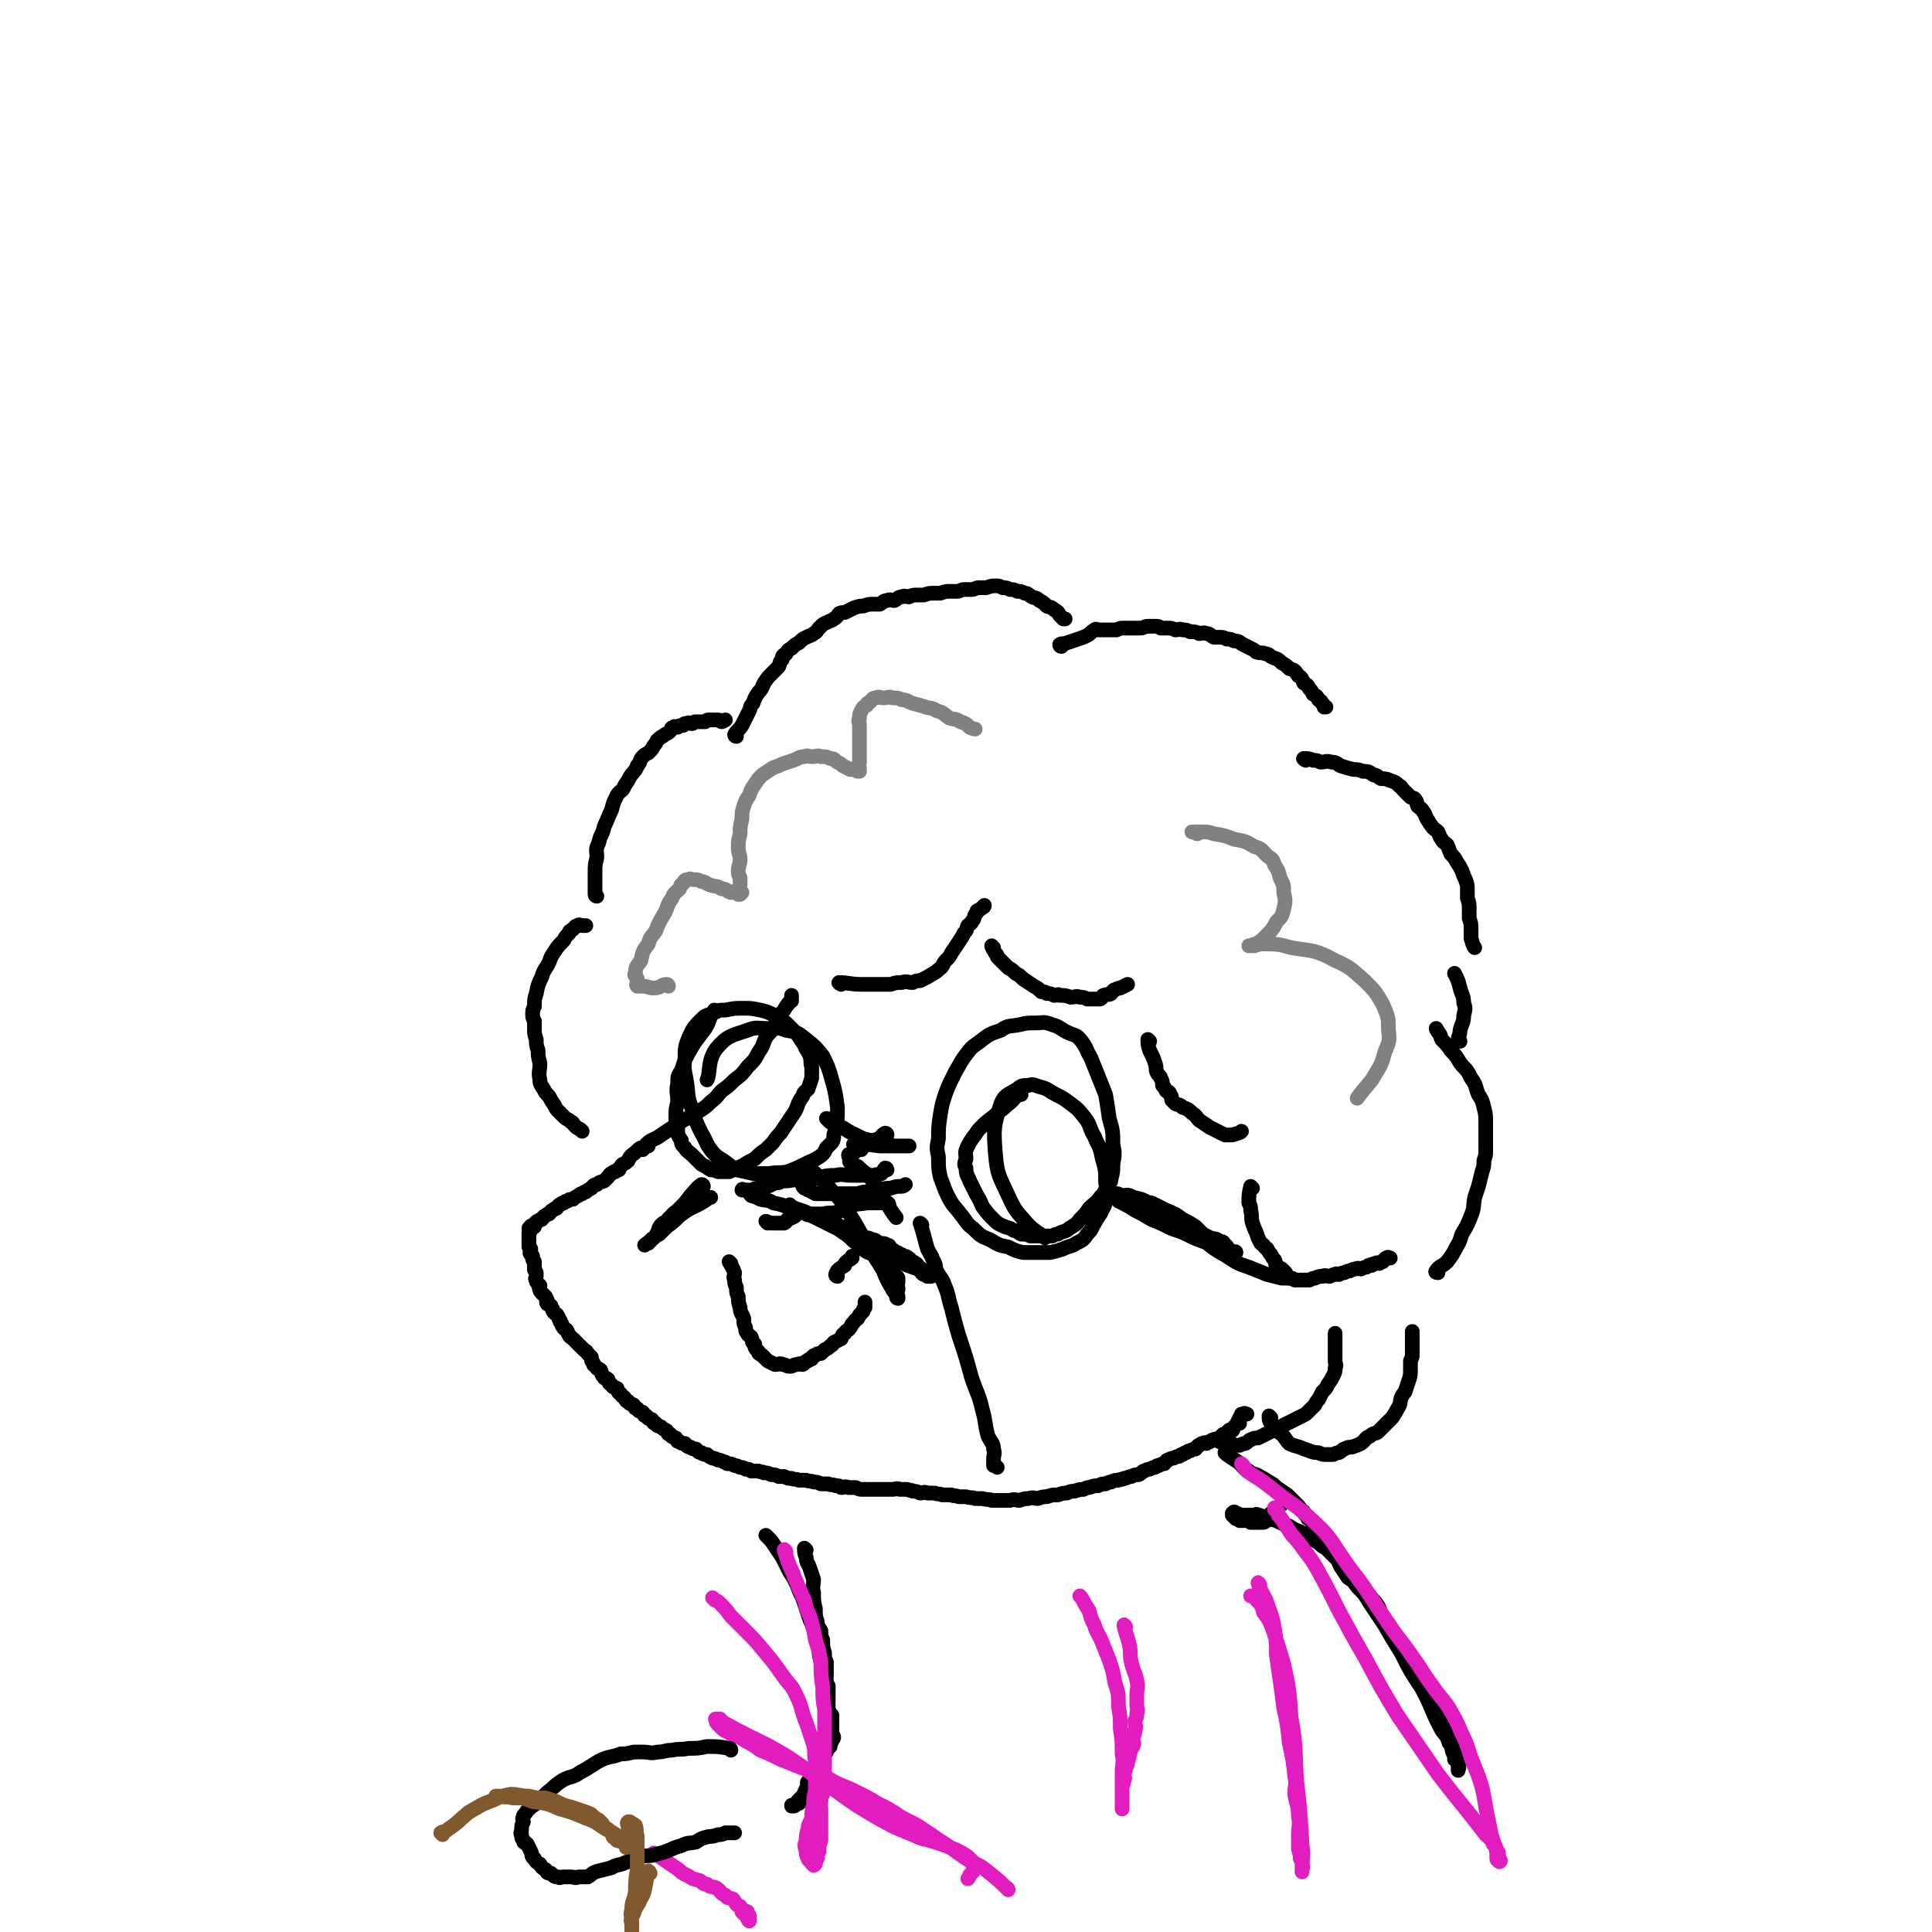<svg viewBox='0 0 1052 1052' version='1.1' xmlns='http://www.w3.org/2000/svg' xmlns:xlink='http://www.w3.org/1999/xlink'><g fill='none' stroke='#000000' stroke-width='8' stroke-linecap='round' stroke-linejoin='round'><path d='M317,616c0,0 0,0 -1,-1 -2,-1 -2,-1 -3,-2 -1,-1 -1,-2 -2,-2 -2,-2 -2,-1 -4,-3 -1,-1 -1,-1 -3,-3 -1,-1 -1,-1 -2,-3 -2,-3 -2,-3 -3,-5 -2,-2 -2,-2 -3,-4 -2,-3 -2,-3 -2,-5 -1,-4 0,-5 0,-9 -1,-4 -1,-4 -1,-7 -1,-3 -1,-3 -1,-6 -1,-3 -1,-3 -1,-6 0,-2 0,-2 0,-4 -1,-2 -1,-2 -1,-4 0,-2 0,-2 1,-4 0,-4 0,-4 1,-7 1,-5 1,-5 3,-9 1,-4 2,-4 4,-8 1,-3 1,-3 3,-6 2,-3 2,-3 5,-6 1,-2 1,-2 3,-4 0,-1 0,-1 2,-2 1,-1 1,-2 3,-2 0,-1 1,0 2,0 1,0 1,0 2,0 0,0 0,0 0,0 '/><path d='M325,488c0,0 -1,0 -1,-1 0,-2 0,-2 0,-5 0,-2 0,-2 0,-3 0,-2 0,-2 0,-4 0,-4 0,-4 1,-8 0,-4 -1,-4 1,-8 1,-5 2,-4 3,-9 2,-4 2,-5 4,-9 1,-4 1,-4 3,-8 2,-3 3,-2 4,-5 2,-3 2,-3 3,-5 2,-3 3,-3 4,-6 2,-2 1,-3 3,-5 1,-1 1,-1 3,-2 2,-2 2,-2 3,-4 2,-2 1,-2 2,-3 2,-2 3,-2 4,-3 2,-1 2,-1 3,-2 1,-1 0,-2 2,-2 0,-1 1,0 2,0 1,-1 1,-1 3,-1 1,-1 0,-1 2,-1 1,-1 1,0 3,0 1,-1 1,-1 2,-1 1,0 2,0 3,0 1,0 1,0 2,0 1,-1 1,-1 2,-1 1,0 2,0 3,0 1,0 1,0 2,0 1,0 1,1 2,1 1,0 1,-1 2,-1 0,0 0,0 0,0 '/><path d='M401,401c0,0 -1,0 -1,-1 1,-2 2,-2 4,-5 1,-2 1,-2 2,-4 1,-2 1,-2 2,-4 1,-2 0,-2 2,-4 1,-3 1,-3 3,-6 2,-2 2,-3 3,-5 2,-3 2,-3 4,-5 2,-2 2,-2 4,-4 1,-2 0,-2 2,-4 0,-2 0,-2 2,-3 1,-2 1,-2 3,-3 2,-2 2,-2 4,-3 2,-2 2,-2 4,-3 2,-1 3,-1 4,-2 2,-1 2,-2 3,-3 2,-2 2,-2 4,-3 2,-1 3,-1 4,-2 2,-1 2,-2 3,-3 2,-1 3,0 4,-1 2,-1 2,-1 4,-2 3,-1 3,-1 5,-1 3,-1 3,-1 5,-1 2,0 2,0 4,0 2,-1 2,-2 4,-2 2,-1 2,0 4,0 2,-1 2,-2 4,-2 2,-1 2,0 4,0 2,-1 2,-1 4,-1 2,0 2,0 4,0 3,-1 3,-1 5,-1 2,0 2,0 4,0 3,-1 3,-1 5,-1 2,0 2,0 4,0 2,0 2,-1 4,-1 2,0 2,0 4,0 2,0 2,-1 4,-1 2,0 2,0 4,0 3,-1 3,-1 5,-1 2,0 2,0 4,1 2,0 2,0 4,1 2,0 2,0 4,1 2,0 2,0 4,1 2,0 2,1 4,2 2,1 2,0 4,2 2,1 2,1 4,3 2,1 2,0 4,2 2,1 2,1 3,3 1,1 1,1 2,2 1,0 1,0 1,0 '/><path d='M578,352c0,0 -1,0 -1,-1 1,-1 2,0 4,-1 3,-1 3,-1 6,-2 3,-1 3,-1 5,-2 2,-1 2,-2 4,-3 1,-1 1,0 2,0 2,0 2,0 3,0 2,0 2,0 4,0 2,0 2,0 3,0 2,-1 2,-1 4,-1 3,0 3,0 5,0 2,0 2,0 4,0 2,0 2,-1 4,-1 2,0 2,0 4,0 2,0 2,0 3,1 2,0 2,0 3,0 3,0 3,0 5,1 2,0 2,-1 4,0 2,0 2,0 4,1 3,0 3,0 5,1 2,0 2,-1 4,0 2,0 2,1 4,2 2,0 2,0 3,0 2,0 2,0 4,1 2,0 2,0 4,1 3,0 3,1 5,2 2,1 2,1 4,2 2,1 2,1 3,2 3,1 3,0 5,1 2,0 2,1 4,2 3,1 3,1 5,3 2,1 2,1 4,3 3,1 3,1 5,4 2,1 2,2 3,4 2,1 2,1 3,3 1,1 1,1 2,3 2,1 2,1 3,3 1,1 1,0 2,2 1,1 1,1 1,2 0,0 1,0 1,0 '/><path d='M711,414c0,0 -2,-1 -1,-1 2,0 3,0 5,1 2,0 2,0 4,1 3,0 3,-1 6,0 3,0 3,1 5,2 3,1 3,1 7,2 2,0 3,0 5,1 3,0 3,0 6,2 2,0 2,1 4,2 2,0 3,0 5,1 3,1 3,1 5,3 1,0 1,1 2,2 1,1 1,1 2,2 1,1 1,1 2,2 2,1 2,0 3,2 1,1 0,1 1,3 1,1 2,1 3,3 1,1 1,2 2,4 1,1 1,2 2,3 2,3 2,2 4,4 1,2 1,3 2,4 1,2 2,2 3,3 1,2 1,3 2,5 2,2 2,2 3,4 2,3 2,3 3,5 1,3 1,3 2,5 1,3 1,3 1,5 0,3 0,3 0,5 1,3 1,3 1,6 0,3 0,3 0,5 1,3 1,3 1,6 0,3 0,3 0,5 1,3 1,4 2,5 '/><path d='M353,624c0,0 -1,0 -1,-1 3,-3 4,-2 8,-5 6,-4 6,-4 12,-8 4,-2 4,-2 7,-4 5,-3 5,-3 8,-6 4,-3 3,-3 6,-6 4,-3 4,-3 7,-6 4,-3 4,-3 7,-7 4,-4 4,-4 6,-8 3,-4 2,-4 4,-8 2,-3 3,-3 5,-6 1,-2 0,-2 2,-4 1,-2 1,-2 2,-4 2,-2 1,-2 3,-4 0,-1 1,-1 2,-2 0,-1 0,-1 0,-2 0,-1 0,-1 0,-1 '/><path d='M458,536c0,0 -2,-1 -1,-1 5,0 6,1 12,1 5,0 5,0 9,0 4,0 4,0 7,0 3,-1 3,-1 6,-1 3,-1 3,0 6,0 2,-1 2,-1 4,-1 2,-1 2,-1 4,-2 3,-2 4,-2 6,-4 3,-2 2,-3 4,-5 2,-2 2,-2 3,-4 2,-3 2,-3 4,-6 2,-3 2,-3 3,-5 2,-2 1,-2 2,-4 1,-1 2,-1 2,-2 2,-2 1,-2 2,-4 1,-1 1,-1 1,-2 2,-1 2,-1 3,-2 1,0 1,-1 1,-1 '/><path d='M541,516c0,0 -1,-1 -1,-1 0,1 1,2 2,4 1,1 1,1 1,2 1,1 1,1 2,2 1,1 1,1 2,2 1,1 1,1 2,2 2,1 2,1 4,3 2,1 2,1 4,3 3,2 3,2 6,4 2,1 2,1 4,3 2,0 2,0 3,1 2,0 2,0 4,1 2,0 2,-1 3,0 3,0 3,0 6,1 3,0 3,-1 5,0 2,0 2,0 4,1 2,0 2,0 3,0 2,0 2,0 4,0 2,-1 1,-2 2,-2 2,-1 3,0 4,-1 1,-1 1,-2 2,-2 2,-1 2,-1 3,-1 2,-1 2,-1 4,-2 0,0 0,0 0,0 '/><path d='M626,567c0,0 -1,-1 -1,-1 0,2 0,3 1,6 2,4 2,4 3,7 1,3 0,3 1,5 1,2 2,2 2,3 1,2 1,2 1,4 1,1 1,1 2,3 1,1 2,0 2,2 1,1 1,1 1,3 1,1 1,1 2,2 2,1 2,0 4,2 3,1 3,1 5,3 3,2 2,2 4,4 3,2 3,2 6,4 2,1 2,1 4,2 2,1 2,1 4,2 2,0 2,0 4,0 3,-1 4,-1 5,-2 '/><path d='M682,647c0,0 -1,-1 -1,-1 -1,4 -1,5 -1,9 1,2 1,2 1,4 1,4 0,4 1,7 1,3 1,3 2,5 1,3 1,3 2,5 1,2 1,1 2,2 1,2 1,1 2,2 1,2 1,2 2,3 1,2 1,2 2,3 1,2 0,2 1,3 1,2 2,1 3,2 1,1 1,1 2,2 1,2 1,2 2,3 2,0 2,0 3,1 2,0 2,0 3,0 1,0 1,0 2,0 2,0 2,0 3,0 2,-1 2,-1 3,-1 2,-1 2,-1 4,-1 2,-1 2,0 4,0 2,-1 2,-1 3,-1 1,-1 1,0 2,0 2,-1 2,-1 3,-1 2,-1 2,-1 3,-1 2,-1 2,-1 3,-1 2,-1 2,0 3,0 2,-1 2,-1 3,-1 1,-1 1,-1 2,-1 1,-1 1,0 1,0 1,-1 1,-1 2,-1 1,-1 1,0 2,0 1,-1 1,-1 2,-1 1,-1 1,-2 2,-2 1,-1 1,0 2,0 '/><path d='M783,693c0,0 -2,0 -1,-1 2,-3 3,-2 6,-5 3,-4 3,-4 5,-8 2,-3 2,-4 3,-7 3,-5 3,-5 5,-10 2,-5 1,-5 2,-10 1,-3 1,-3 2,-6 1,-4 1,-4 2,-8 1,-3 1,-3 1,-6 1,-3 1,-3 1,-6 0,-3 0,-3 0,-6 0,-4 0,-4 0,-8 0,-5 0,-5 -1,-9 -1,-4 -1,-4 -3,-7 -2,-5 -1,-5 -4,-9 -2,-4 -2,-4 -5,-7 -3,-4 -2,-4 -6,-8 -2,-3 -2,-3 -5,-6 -1,-2 0,-2 -2,-4 0,-1 -1,-1 -1,-2 '/><path d='M795,567c0,0 -1,0 -1,-1 0,-2 1,-2 1,-5 1,-4 2,-4 2,-8 1,-4 1,-4 0,-7 0,-4 -1,-4 -2,-8 -1,-4 -1,-4 -3,-8 0,0 0,0 0,0 '/><path d='M350,626c0,0 0,-1 -1,-1 -2,1 -2,2 -5,4 -1,1 -1,1 -2,3 -1,1 -1,1 -3,2 -1,1 -1,1 -2,3 -1,0 -1,0 -2,1 -1,0 -1,0 -2,1 -1,0 -1,1 -2,2 -1,1 -1,1 -2,2 -2,1 -2,0 -4,2 -2,0 -2,1 -3,2 -2,1 -2,1 -3,2 -1,0 -1,0 -2,1 -1,0 -1,0 -2,1 -2,1 -2,1 -3,2 -2,0 -2,0 -3,1 -1,0 -1,0 -2,1 -1,0 -1,0 -2,1 -1,0 -1,1 -2,2 -1,0 -1,0 -2,1 -1,0 -1,1 -2,2 -1,0 -1,0 -2,1 -1,0 -1,1 -2,2 -1,0 -1,0 -2,1 -1,0 -1,0 -1,1 -1,0 -1,0 -1,1 0,0 0,0 0,1 -1,0 -1,0 -1,0 -1,0 -1,-1 -1,0 0,0 0,0 0,1 0,0 -1,-1 -1,0 0,0 1,0 1,1 0,0 -1,0 -1,1 0,0 0,0 0,0 0,0 0,0 0,1 0,0 0,0 0,1 0,0 0,0 0,1 0,1 0,1 0,2 0,0 0,0 0,1 0,0 0,0 0,1 0,0 0,0 0,1 0,0 0,0 1,1 0,0 0,0 0,1 0,0 0,0 0,0 0,1 -1,1 0,2 0,0 0,0 1,1 0,0 0,0 0,1 0,1 0,1 1,2 0,0 0,0 0,1 0,1 0,1 0,2 0,0 0,0 0,1 0,1 0,0 1,2 0,0 0,1 0,2 0,1 -1,1 0,2 0,1 0,1 1,2 0,0 0,0 1,1 0,0 -1,1 0,2 0,1 0,1 1,2 0,0 0,0 1,1 0,0 0,0 1,1 0,0 0,0 1,2 0,0 -1,1 0,2 0,0 1,0 2,1 0,0 0,1 1,2 0,1 0,1 1,2 1,1 1,0 2,2 0,0 0,1 1,2 0,1 0,1 1,2 0,1 0,1 1,2 0,1 1,0 2,2 0,0 0,1 1,2 0,1 1,1 2,2 1,1 1,1 2,2 1,1 1,1 2,2 1,1 1,1 2,2 1,1 1,0 2,2 1,1 1,1 2,2 0,2 0,2 1,3 0,2 1,1 2,3 1,1 1,0 2,1 1,2 0,2 2,4 0,1 1,0 2,1 1,2 0,2 2,3 1,2 1,1 3,2 1,2 0,2 2,3 1,2 1,1 2,2 1,2 1,2 2,2 1,2 1,1 3,2 1,1 0,2 2,2 1,2 1,1 3,2 1,1 0,2 2,2 1,2 1,1 3,2 1,1 0,2 2,2 1,2 1,1 3,2 1,1 1,1 3,2 1,1 0,2 2,2 1,2 1,1 3,2 1,1 0,2 2,2 1,1 1,1 3,1 1,1 1,2 3,2 1,1 1,1 3,1 1,1 1,2 3,2 1,1 1,1 3,1 1,1 1,1 3,2 1,0 1,0 3,1 1,0 1,0 3,1 1,0 1,0 2,1 2,0 2,0 4,1 1,0 1,0 3,1 1,0 2,0 3,1 2,0 2,0 3,1 2,0 2,0 4,0 2,1 2,0 3,1 2,0 2,0 4,1 2,0 2,0 4,1 2,0 2,0 3,0 2,1 2,1 4,1 2,1 2,0 4,1 2,0 2,0 4,0 2,1 2,0 4,1 2,0 2,0 4,1 2,0 2,0 4,0 2,1 2,0 4,1 2,0 2,0 3,1 2,0 2,-1 4,0 2,0 2,0 4,0 2,1 2,1 4,1 2,0 2,0 4,0 2,0 2,0 4,0 2,0 2,0 4,0 2,0 2,0 4,0 2,0 2,-1 4,0 2,0 2,0 4,0 2,1 2,0 3,1 2,0 2,0 4,1 2,0 2,-1 4,0 2,0 2,0 4,0 2,1 2,0 4,1 3,0 3,0 5,0 2,1 2,0 4,1 2,0 2,0 4,0 3,1 3,0 5,1 2,0 2,0 4,0 3,1 3,0 5,1 3,0 3,0 5,0 3,0 3,0 5,0 3,-1 3,0 5,0 3,-1 3,-1 5,-1 3,-1 3,0 5,0 3,-1 3,-1 5,-1 3,-1 3,-1 6,-1 3,-1 3,-1 5,-1 2,-1 2,-1 4,-1 3,-1 3,-1 5,-1 2,-1 2,-1 3,-1 3,-1 3,-1 5,-1 2,-1 2,-1 4,-1 2,-1 2,-1 3,-1 2,-1 2,-1 4,-1 2,-1 2,0 3,-1 2,0 2,-1 4,-1 2,-1 2,-1 4,-1 2,-1 2,-2 3,-2 2,-1 2,-1 3,-1 2,-1 2,-1 3,-1 1,-1 1,-1 2,-1 2,-1 2,-1 3,-1 1,-1 1,-2 2,-2 2,-1 2,-1 3,-1 2,-1 2,-1 3,-1 1,-1 1,-1 2,-1 1,-1 1,-1 2,-1 1,-1 1,-1 2,-1 2,-1 2,-1 3,-1 1,-1 1,-2 2,-2 1,-1 1,-1 2,-1 1,-1 1,0 2,0 1,-1 1,-1 2,-1 1,-1 1,-1 2,-1 1,-1 1,0 2,0 1,-1 1,-1 1,-1 1,-1 1,-1 2,-2 0,0 1,0 1,0 1,-1 1,-1 1,-1 1,-1 1,-1 1,-1 1,-1 1,0 2,0 1,-1 0,-1 1,-2 0,0 0,0 1,-1 0,0 0,0 1,-1 0,0 0,0 0,0 1,-1 1,0 1,0 0,-1 -1,-1 -1,-1 1,-1 1,-1 1,-1 1,-1 0,-1 0,-1 1,-1 1,-1 1,-2 1,0 1,0 1,0 1,-1 1,0 1,0 0,0 0,0 0,0 1,0 1,0 1,0 '/><path d='M664,785c0,0 -1,-1 -1,-1 1,0 2,1 3,2 2,0 2,-1 3,0 2,0 2,0 3,1 2,0 2,0 3,0 2,-1 2,-1 3,-1 2,-1 2,-2 3,-2 2,-1 2,-1 4,-1 2,-1 2,-1 4,-2 2,-1 2,-1 4,-2 2,-1 2,-1 4,-2 2,-1 2,-1 4,-2 2,-1 2,-1 4,-2 2,-1 2,-1 4,-2 2,-1 2,-1 3,-2 1,-1 1,-1 2,-2 1,-1 1,-1 2,-2 1,-2 1,-2 2,-3 1,-2 1,-2 2,-4 2,-2 2,-2 3,-4 2,-3 2,-3 3,-5 1,-2 1,-2 1,-4 1,-2 0,-2 0,-4 0,-2 0,-2 0,-4 0,-1 0,-1 0,-2 0,-2 0,-2 0,-4 0,-3 0,-4 0,-5 '/><path d='M390,551c0,0 -1,-1 -1,-1 -3,4 -2,5 -5,10 -3,4 -3,4 -6,8 -3,5 -3,5 -5,9 -1,3 -1,3 -2,6 -2,3 -2,3 -2,7 -1,5 0,5 0,10 -1,4 -1,4 -1,8 0,3 0,3 1,6 0,4 0,4 2,7 0,2 0,2 2,4 1,2 2,2 4,4 2,2 2,2 5,5 2,1 2,1 5,3 1,0 2,0 4,1 3,0 3,0 6,0 3,-1 3,-2 7,-3 3,-2 3,-2 7,-4 3,-3 3,-3 6,-5 2,-2 2,-2 4,-4 2,-3 2,-3 4,-5 2,-3 2,-3 4,-6 2,-3 2,-3 4,-6 2,-4 1,-4 4,-8 1,-3 1,-2 3,-4 1,-3 1,-3 2,-6 0,-3 0,-3 0,-6 -1,-3 0,-3 -1,-6 -1,-3 -2,-3 -3,-6 -2,-3 -2,-3 -4,-6 -3,-3 -3,-3 -6,-6 -3,-2 -3,-3 -6,-4 -4,-2 -4,-2 -8,-3 -5,-1 -5,-1 -9,-1 -5,0 -5,0 -10,1 -4,0 -4,0 -7,2 -4,1 -4,1 -7,4 -4,4 -4,5 -6,9 -2,5 -2,6 -2,11 -1,7 0,7 1,14 1,7 0,7 3,14 2,7 2,7 5,13 3,5 2,5 5,9 3,4 4,4 7,6 4,3 4,3 7,5 5,1 5,1 9,2 5,0 5,0 9,0 5,-1 5,0 10,-1 5,-2 5,-2 9,-4 4,-2 5,-2 8,-4 3,-2 3,-3 4,-5 3,-3 4,-3 4,-7 2,-7 2,-7 2,-15 -1,-7 -1,-8 -3,-15 -2,-7 -2,-7 -5,-13 -4,-5 -4,-5 -9,-9 -5,-4 -5,-4 -11,-5 -5,-2 -5,-1 -10,-1 -6,0 -6,-1 -11,1 -9,3 -11,3 -17,10 -5,7 -3,13 -5,17 '/><path d='M466,624c0,0 -2,-1 -1,-1 6,0 7,0 14,1 3,0 3,0 6,0 3,0 3,0 5,0 2,0 2,0 3,0 1,0 2,0 2,0 -1,0 -2,0 -3,0 -3,0 -3,0 -5,0 -4,-1 -4,-1 -8,-2 -5,-1 -5,-1 -9,-2 -4,-2 -4,-2 -8,-4 -3,-2 -3,-2 -6,-3 -2,-1 -2,-1 -4,-2 -1,-1 -2,-2 -2,-2 0,0 1,0 2,1 '/><path d='M556,596c0,0 -1,-1 -1,-1 -3,3 -3,4 -7,7 -3,3 -4,3 -7,6 -4,3 -4,3 -7,6 -3,3 -2,3 -4,5 -2,3 -2,3 -3,5 -2,4 -1,4 -1,7 -1,3 -1,3 0,5 0,4 1,4 2,7 2,4 2,4 4,8 2,3 2,4 3,6 3,4 3,4 5,6 3,3 3,3 5,4 4,2 4,1 7,3 2,0 2,1 4,2 3,0 3,0 5,1 2,0 2,0 4,0 2,0 2,0 4,0 2,0 2,0 4,0 2,-1 2,-1 3,-1 3,-2 4,-1 6,-3 3,-2 4,-2 6,-5 3,-3 3,-3 5,-6 3,-3 4,-3 6,-6 3,-3 2,-3 4,-6 1,-2 2,-2 2,-4 1,-4 1,-4 1,-8 1,-6 1,-6 0,-11 0,-7 0,-7 -2,-14 -1,-7 -1,-7 -2,-13 -2,-5 -2,-5 -4,-10 -2,-5 -2,-5 -4,-10 -3,-5 -2,-5 -5,-9 -3,-4 -4,-3 -8,-5 -4,-2 -4,-3 -8,-4 -5,-2 -5,-1 -9,-1 -5,0 -5,0 -9,1 -5,1 -6,0 -10,3 -6,2 -6,2 -10,5 -5,4 -5,3 -8,7 -4,5 -4,6 -7,11 -3,6 -3,6 -5,11 -2,6 -2,6 -3,12 -1,7 -1,7 -1,13 -1,5 -1,5 0,10 0,6 0,6 1,11 2,5 2,6 4,10 3,6 4,6 7,10 4,5 3,5 7,8 4,4 4,4 9,6 5,3 5,3 10,4 4,2 4,2 8,3 4,0 4,0 8,0 4,0 4,0 7,0 4,-1 4,-1 7,-2 4,-2 4,-1 7,-3 4,-2 4,-2 6,-5 3,-3 2,-3 4,-6 2,-4 3,-4 4,-7 2,-3 2,-4 2,-7 1,-4 1,-4 0,-8 0,-7 0,-7 -2,-14 -1,-6 -2,-6 -4,-11 -3,-5 -2,-6 -5,-10 -4,-5 -4,-5 -8,-8 -4,-3 -4,-3 -8,-5 -4,-2 -4,-3 -8,-4 -4,-1 -4,-2 -7,-1 -3,0 -4,0 -6,2 -5,3 -7,3 -9,8 -4,12 -4,14 -3,27 1,12 2,12 7,23 4,9 5,9 11,16 4,4 7,5 9,7 '/><path d='M616,653c0,0 -2,-1 -1,-1 5,1 6,2 12,3 4,2 4,2 8,4 5,2 5,2 9,5 4,2 4,2 7,4 2,2 2,2 4,4 2,1 2,1 4,2 3,1 3,0 5,2 2,0 2,0 3,2 1,0 1,1 2,2 1,1 1,1 2,2 1,0 1,0 1,0 1,0 1,0 1,0 0,-1 -1,0 -2,0 -2,-1 -2,-1 -4,-2 -3,-1 -3,-1 -6,-2 -6,-2 -6,-2 -11,-4 -6,-3 -6,-3 -12,-5 -6,-3 -6,-3 -11,-5 -5,-3 -5,-3 -9,-5 -3,-2 -3,-2 -5,-3 -2,-1 -2,-1 -4,-2 0,-1 0,-1 -1,-2 0,-1 0,-2 0,-2 1,0 1,0 2,1 4,0 4,-1 7,1 6,1 6,2 11,4 7,4 7,5 14,9 7,5 6,5 13,10 6,5 6,5 13,9 6,4 6,4 12,6 5,2 5,2 10,4 4,1 4,1 8,2 2,0 4,0 5,0 '/><path d='M398,688c0,0 -1,-1 -1,-1 1,2 2,3 3,6 0,2 -1,2 0,4 0,2 0,2 1,4 0,3 0,3 1,5 0,3 0,3 1,6 0,3 1,3 2,6 0,3 0,3 1,5 0,2 0,2 1,3 0,1 1,1 2,2 1,2 0,3 2,4 0,2 0,2 2,4 0,1 0,1 2,2 1,1 1,1 3,3 2,1 2,1 4,2 2,0 3,-1 4,0 2,0 2,1 4,1 2,0 2,-1 4,-1 2,-1 2,0 3,0 2,-1 1,-2 3,-2 0,-1 1,-1 2,-1 1,-1 0,-2 2,-2 1,-1 1,-1 3,-1 1,-1 1,-1 2,-2 2,-1 2,-1 3,-2 2,-1 1,-1 2,-2 2,-1 2,-1 4,-2 1,-2 0,-2 2,-3 1,-2 1,-1 2,-2 2,-2 1,-2 2,-3 2,-2 1,-2 3,-3 0,-1 1,-1 1,-2 1,-1 1,-1 2,-2 0,-1 0,-1 1,-2 0,-1 0,-1 0,-2 0,-1 0,-1 0,-1 0,0 0,0 0,0 '/><path d='M502,667c0,0 -1,-1 -1,-1 2,6 2,7 4,14 2,4 2,3 3,6 2,3 1,4 2,6 2,4 3,4 4,7 3,7 2,7 4,13 2,8 2,8 4,15 4,12 4,12 7,23 3,9 4,9 6,18 2,7 1,7 3,14 2,4 3,4 3,7 1,3 0,3 0,5 0,2 0,2 0,4 1,0 2,1 2,1 '/><path d='M483,618c0,0 0,-1 -1,-1 -2,1 -2,2 -3,3 -4,1 -4,1 -7,3 -2,1 -2,1 -3,3 -2,0 -2,0 -3,1 -2,0 -1,1 -2,2 -1,0 -2,-1 -2,0 0,0 0,1 1,2 0,0 0,0 0,1 0,0 -1,0 0,1 0,0 1,0 1,1 3,1 3,1 4,2 4,4 5,3 7,7 7,10 9,15 13,20 '/><path d='M484,656c0,0 0,-1 -1,-1 -5,0 -5,0 -11,0 -5,1 -5,0 -9,2 -4,0 -4,2 -7,3 -4,1 -4,0 -8,1 -3,0 -3,0 -5,0 -1,0 -1,0 -2,0 -1,0 -2,-1 -2,0 -1,0 -1,0 0,0 1,1 1,0 3,1 1,0 1,0 2,0 2,1 2,2 5,3 2,1 2,0 4,2 3,1 3,2 6,4 3,2 3,2 6,5 4,2 3,2 6,5 3,2 4,1 7,4 2,1 1,2 4,4 1,1 2,1 4,3 0,0 0,1 1,2 0,1 1,0 2,2 0,0 0,1 0,2 -1,0 -2,1 -2,1 0,1 1,0 1,1 1,0 1,1 1,2 0,1 -1,1 -1,2 0,1 1,1 1,2 0,0 0,1 0,1 -1,0 -1,-1 -1,-2 -1,-2 -2,-2 -2,-3 -3,-5 -3,-5 -5,-10 -4,-7 -4,-6 -8,-13 -4,-7 -4,-7 -8,-14 -4,-6 -3,-6 -7,-11 -3,-4 -4,-4 -7,-8 -3,-3 -3,-3 -5,-5 -1,-1 -1,-1 -2,-2 -1,-1 -1,-1 -2,-1 -1,-1 -1,0 -2,0 -1,0 -1,-1 -1,0 0,0 0,0 0,1 -1,0 -2,0 -2,1 0,1 1,1 1,1 -1,1 -1,1 -1,2 -1,1 -1,1 0,2 0,1 0,1 1,2 0,0 1,0 2,1 1,0 1,0 2,1 1,0 0,0 2,1 0,0 1,0 2,0 1,0 1,0 2,0 2,0 2,0 4,0 3,0 3,0 5,0 2,0 2,0 4,0 3,0 3,0 6,0 3,-1 3,-1 6,-1 3,-1 3,-1 6,-1 3,-1 3,-1 6,-1 3,-1 3,-1 6,-1 1,0 2,-1 2,-1 '/><path d='M483,637c0,0 0,-1 -1,-1 -1,1 -1,2 -2,3 -2,1 -2,0 -4,1 -2,0 -2,0 -3,0 -5,0 -5,0 -9,0 -5,0 -5,-1 -9,0 -7,0 -7,1 -13,2 -6,0 -7,0 -13,1 -3,0 -3,0 -5,1 -3,0 -3,1 -6,2 -2,0 -2,0 -3,1 -1,0 -1,-1 -2,0 -2,0 -2,0 -3,1 -1,0 -1,0 -2,0 -1,0 -1,0 -1,0 -1,0 -1,0 -2,0 0,0 -1,-1 -1,0 1,0 1,0 2,0 2,1 2,2 3,3 3,1 3,1 5,2 4,1 4,0 7,2 5,1 5,1 9,3 5,1 5,1 9,3 4,1 4,1 8,3 3,1 3,0 6,2 3,0 3,1 5,2 3,1 3,0 5,2 2,0 2,1 4,2 2,1 2,1 4,2 2,0 2,0 4,1 2,0 2,1 4,2 2,0 3,0 4,1 2,0 1,1 2,2 2,1 2,1 3,2 1,0 1,0 2,1 1,0 1,0 2,1 1,0 2,0 2,1 2,0 1,1 2,2 1,0 2,0 2,1 2,0 1,1 2,2 1,1 2,0 2,2 1,0 1,1 2,2 0,0 0,-1 1,0 1,0 0,1 1,1 0,0 1,0 1,0 -1,-1 -1,0 -2,0 -1,-1 -2,-1 -2,-1 -2,-1 -1,-2 -2,-2 -2,-2 -2,-1 -4,-2 -3,-1 -3,-1 -5,-2 -4,-2 -4,-2 -7,-4 -4,-2 -4,-2 -8,-4 -5,-3 -5,-3 -9,-5 -5,-3 -5,-3 -10,-5 -4,-2 -4,-2 -8,-4 -4,-2 -4,-2 -8,-4 -3,-2 -3,-2 -6,-3 -3,-1 -3,-1 -5,-2 -1,-1 -1,-1 -1,-1 '/><path d='M383,646c0,0 0,-1 -1,-1 -3,2 -3,3 -6,6 -3,4 -3,4 -6,7 -3,3 -3,2 -5,5 -1,0 -1,1 -2,2 -2,1 -2,1 -3,2 -2,2 -1,3 -2,4 -1,2 -1,2 -2,3 -2,2 -2,1 -3,3 -1,0 -2,1 -2,1 0,0 1,-1 3,-2 1,-1 0,-1 2,-2 1,-1 1,-1 3,-2 2,-2 2,-2 4,-4 4,-3 4,-3 7,-6 4,-3 4,-3 8,-5 4,-2 4,-2 7,-4 1,-1 2,-1 2,-1 '/><path d='M692,772c0,0 -1,-1 -1,-1 0,2 0,3 2,5 2,3 2,3 5,5 2,2 2,3 4,5 4,2 4,1 8,3 4,1 4,2 8,2 2,1 2,1 4,1 2,0 2,0 4,0 2,-1 2,-1 3,-1 2,-1 2,-2 3,-2 2,-1 2,-1 4,-1 3,-1 3,-1 5,-2 3,-2 2,-3 5,-4 2,-2 2,-1 4,-2 2,-2 2,-2 4,-4 2,-2 2,-2 4,-4 2,-3 2,-3 3,-5 2,-3 1,-3 2,-6 1,-2 1,-2 2,-3 1,-3 1,-3 2,-6 1,-3 1,-3 1,-6 0,-3 0,-3 0,-5 1,-2 1,-2 1,-4 0,-2 0,-2 0,-3 0,-1 0,-1 0,-2 0,-2 0,-2 0,-4 0,-2 0,-3 0,-3 '/><path d='M418,666c0,0 -1,-1 -1,-1 1,0 1,1 3,1 2,0 2,0 4,0 2,0 2,0 3,0 2,-1 1,-2 2,-2 2,-1 3,-1 4,-2 '/><path d='M456,695c0,0 -1,0 -1,-1 1,-3 2,-3 5,-5 0,-1 0,-1 1,-2 1,-1 2,-1 3,-2 0,-1 0,-1 0,-1 '/><path d='M439,844c0,0 -1,-1 -1,-1 0,2 0,3 1,5 0,3 1,3 2,6 1,3 1,3 2,6 0,4 -1,4 0,7 0,5 0,5 1,9 0,4 0,4 1,7 0,3 1,3 2,5 0,3 0,3 1,5 0,4 0,4 1,7 0,3 0,3 1,5 0,2 0,2 0,4 0,2 0,2 0,4 0,1 -1,1 0,2 0,2 0,2 1,3 0,2 0,2 0,3 0,3 0,3 0,5 0,1 -1,1 0,2 0,2 0,2 0,3 1,2 1,2 2,3 0,1 0,1 0,2 0,1 0,1 0,2 0,1 0,1 0,2 0,1 0,1 0,2 0,1 -1,1 0,2 0,1 1,1 1,2 0,1 -1,1 -1,2 -1,2 -1,2 -1,3 -1,1 -1,1 -1,1 -1,1 -1,1 -1,2 -1,1 -1,1 -1,2 -1,1 -1,1 -1,2 -1,1 0,2 0,2 -1,2 -2,1 -2,2 -1,1 -1,1 -1,2 -1,1 -1,2 -1,2 -1,1 -2,1 -2,1 -1,1 -1,1 -1,2 -1,1 -1,1 -1,1 -1,1 0,1 0,2 0,1 0,1 0,1 -1,1 -1,1 -1,1 -1,2 -1,2 -1,3 -1,1 -1,1 -2,2 -1,1 -1,1 -1,1 -1,1 -1,1 -1,2 -1,1 -1,1 -1,1 -1,1 -1,0 -1,0 -1,0 -1,1 -1,0 0,0 1,0 2,0 1,-1 1,-1 2,-1 1,-1 1,-1 2,-2 1,-1 1,-1 2,-2 1,-1 1,-1 2,-2 1,-2 1,-2 2,-4 1,-2 1,-2 2,-4 1,-2 1,-2 2,-4 1,-4 1,-4 1,-7 2,-5 2,-5 3,-9 0,-5 0,-5 0,-9 0,-4 0,-4 0,-8 -1,-5 -1,-5 -1,-10 -1,-4 -1,-4 -1,-8 -1,-4 -2,-4 -2,-8 -1,-4 -1,-4 -1,-7 -1,-3 -1,-3 -1,-5 -1,-3 -1,-3 -2,-6 -1,-3 -1,-3 -2,-5 -1,-3 -1,-3 -2,-6 -1,-3 -1,-3 -2,-6 -2,-4 -2,-4 -3,-7 -2,-4 -2,-4 -4,-7 -2,-4 -2,-4 -4,-8 -2,-3 -2,-3 -4,-6 -2,-3 -2,-3 -4,-5 -1,-1 -1,-1 -1,-1 '/><path d='M718,833c0,0 -1,0 -1,-1 -1,-1 -1,-1 -2,-2 -1,-2 -1,-2 -2,-3 -1,0 -1,0 -1,-1 -1,-1 0,-1 -1,-1 -1,-2 -1,-2 -3,-3 -1,-2 -1,-2 -3,-3 -1,-2 -2,-3 -4,-2 -2,0 -2,1 -3,2 -3,3 -3,3 -6,5 -1,2 -1,3 -3,4 0,1 -1,1 -2,1 -1,0 -1,0 -2,0 -1,0 -1,0 -2,0 -1,0 -1,0 -2,0 -1,-1 -1,-1 -2,-1 -1,-1 -1,0 -2,0 -1,0 -1,0 -2,0 -1,-1 -1,-1 -2,-1 -1,-1 -1,-1 -2,-2 0,-1 0,-1 0,-1 0,0 0,0 0,0 1,-1 1,-1 2,0 1,0 1,0 2,1 1,0 1,0 2,0 1,0 1,0 2,0 2,0 2,0 3,0 2,0 2,-1 3,0 2,0 2,1 4,1 3,2 3,1 6,2 4,2 4,2 7,3 3,2 3,2 6,3 3,2 3,2 5,3 3,2 3,2 5,3 2,2 2,2 4,3 2,2 2,2 4,4 2,2 2,2 4,4 2,2 2,2 4,4 2,2 2,2 3,4 2,2 2,2 3,3 2,2 2,3 3,4 2,2 2,2 3,3 2,3 3,3 4,5 2,3 1,3 2,5 2,3 2,3 4,5 1,2 1,2 2,4 2,3 2,3 3,5 2,2 2,2 3,4 2,3 2,3 4,5 2,3 2,3 3,6 2,3 2,3 3,6 1,3 1,3 2,6 1,2 1,2 2,4 1,3 1,3 2,5 1,2 1,2 2,4 1,2 1,2 2,3 1,2 1,2 2,4 1,2 1,2 2,4 1,2 1,2 2,4 1,1 1,1 1,2 0,1 0,1 0,2 1,1 1,1 1,2 1,1 1,1 1,2 0,1 0,1 0,2 1,1 1,1 1,2 0,1 0,1 0,2 0,1 0,2 0,2 0,-1 1,-2 0,-3 0,-2 -1,-2 -2,-3 0,-2 0,-2 -1,-4 -1,-3 0,-3 -2,-5 -1,-4 -2,-4 -4,-7 -6,-11 -5,-12 -11,-23 -6,-9 -6,-9 -11,-19 -5,-8 -5,-8 -9,-15 -4,-6 -4,-6 -8,-12 -3,-5 -3,-5 -7,-9 -2,-3 -2,-3 -5,-5 -2,-3 -2,-3 -4,-6 -2,-4 -1,-4 -4,-7 -2,-5 -2,-5 -6,-9 -3,-5 -3,-5 -6,-9 -4,-4 -4,-4 -7,-8 -3,-3 -3,-3 -6,-6 -3,-2 -3,-2 -6,-4 -2,-2 -2,-2 -4,-3 -3,-2 -3,-2 -5,-3 -3,-2 -4,-1 -6,-3 -4,-2 -3,-3 -6,-5 -3,-2 -3,-2 -6,-4 0,-1 -1,-1 -1,-1 '/></g>
<g fill='none' stroke='#E21DBF' stroke-width='8' stroke-linecap='round' stroke-linejoin='round'><path d='M428,845c0,0 -1,-2 -1,-1 2,6 2,7 5,13 1,4 2,4 3,8 2,3 1,3 3,6 1,5 1,5 3,9 2,7 2,7 3,13 2,6 2,6 3,12 0,7 0,7 1,14 0,6 0,6 1,12 0,5 0,5 0,10 0,5 0,5 0,9 0,4 0,4 0,8 0,4 0,4 0,8 -1,4 -1,4 -1,7 -1,2 0,2 0,4 -1,2 -1,2 -1,4 -1,2 0,2 0,4 0,3 0,3 0,5 0,3 0,3 0,6 0,3 0,3 0,6 -1,3 -1,3 -1,6 -1,2 -1,2 -1,4 -1,2 -1,2 -1,3 -1,1 -1,1 -1,0 -1,0 -1,0 -1,-1 -1,-1 -2,-1 -2,-2 -1,-2 -1,-2 -1,-4 -1,-3 -1,-3 0,-6 0,-3 0,-3 1,-6 0,-3 1,-3 2,-6 0,-4 0,-4 1,-7 0,-4 0,-4 1,-8 0,-4 0,-4 0,-8 0,-4 0,-4 0,-8 -1,-5 0,-5 -1,-9 -2,-6 -2,-6 -4,-12 -3,-7 -2,-8 -5,-14 -3,-7 -4,-6 -8,-12 -5,-7 -5,-7 -10,-13 -5,-6 -5,-6 -10,-11 -4,-4 -4,-4 -8,-8 -3,-4 -3,-4 -6,-7 -2,-2 -2,-1 -3,-2 -1,-1 -1,-1 -1,-1 '/><path d='M677,798c0,0 -1,-1 -1,-1 1,1 1,2 3,4 4,3 5,3 9,6 4,3 4,3 9,7 5,4 6,4 11,8 7,6 7,6 13,12 6,7 5,7 10,14 6,9 7,9 13,18 6,9 6,9 12,18 6,9 7,9 13,18 6,8 5,8 11,16 4,6 5,6 9,12 4,7 4,7 7,14 3,6 3,7 5,13 2,5 2,5 4,10 2,6 2,6 3,11 1,6 1,6 2,11 1,5 1,5 2,10 1,3 1,3 2,6 1,2 1,2 1,4 0,2 0,2 0,3 0,1 1,1 1,1 0,1 1,1 1,0 0,0 -1,0 -1,-1 0,0 0,-1 0,-1 0,-1 0,-1 0,-1 0,-2 0,-1 -1,-2 -1,-2 0,-3 -2,-4 -1,-3 -2,-3 -4,-5 -13,-17 -13,-16 -26,-33 -11,-16 -11,-16 -22,-32 -9,-15 -9,-15 -17,-30 -8,-14 -8,-14 -15,-27 -6,-12 -6,-12 -12,-23 -4,-7 -5,-7 -9,-13 -4,-5 -4,-4 -7,-9 -3,-4 -2,-4 -5,-7 0,-2 0,-2 -2,-3 0,-1 0,-1 0,-1 '/><path d='M613,886c0,0 -1,-2 -1,-1 1,5 2,6 3,11 1,5 0,5 1,9 1,5 2,5 3,10 1,4 0,4 0,8 0,3 0,3 0,5 0,3 1,3 0,5 0,2 0,2 -1,4 0,3 1,3 0,5 0,2 0,2 -1,3 0,1 0,1 0,2 0,2 1,2 0,3 0,1 0,1 -1,2 0,1 0,1 -1,2 0,3 0,3 -1,5 0,2 0,2 -1,3 0,2 0,2 -1,3 0,1 0,1 0,2 0,1 1,1 0,2 0,2 0,2 -1,3 0,2 0,2 0,3 0,2 0,2 0,3 0,1 0,1 0,2 0,1 0,1 0,2 0,1 0,1 0,2 0,1 0,1 0,1 0,-2 0,-2 0,-4 0,-3 0,-3 0,-6 0,-5 0,-5 0,-9 0,-6 1,-6 0,-11 0,-7 0,-7 -1,-14 0,-6 0,-6 -1,-12 0,-7 0,-7 -2,-13 -1,-6 -1,-6 -3,-12 -2,-5 -2,-5 -4,-10 -2,-5 -3,-5 -4,-9 -2,-4 -2,-4 -3,-8 -2,-3 -2,-3 -3,-5 -1,-2 -2,-3 -2,-3 '/><path d='M686,863c0,0 -1,-2 -1,-1 2,6 4,7 6,14 2,5 2,6 3,11 1,7 1,7 1,14 1,7 1,7 2,14 1,7 1,7 2,15 2,9 2,9 3,19 2,9 2,9 3,18 1,5 0,5 0,10 1,6 2,6 2,12 1,5 0,5 0,10 0,4 0,4 0,8 1,3 1,3 1,5 1,2 1,2 1,3 1,2 0,2 0,3 0,1 0,2 0,1 0,0 0,-1 0,-2 0,-6 1,-6 0,-12 -1,-18 -1,-18 -3,-36 -1,-17 0,-17 -3,-34 -1,-15 -1,-15 -4,-29 -3,-10 -3,-10 -6,-19 -2,-5 -2,-5 -5,-9 -1,-4 -1,-4 -4,-7 -1,-2 -2,-2 -3,-2 '/><path d='M549,1029c0,0 0,-1 -1,-1 -4,-4 -4,-4 -9,-8 -6,-5 -6,-4 -13,-8 -7,-5 -7,-5 -13,-9 -5,-3 -4,-3 -9,-6 -7,-5 -7,-4 -14,-8 -6,-4 -6,-4 -12,-7 -5,-3 -5,-3 -9,-5 -6,-3 -6,-3 -11,-5 -7,-3 -6,-4 -13,-6 -5,-3 -5,-2 -10,-4 -5,-2 -5,-2 -10,-4 -6,-3 -6,-3 -11,-5 -4,-3 -4,-3 -8,-5 -3,-2 -3,-2 -6,-3 -2,-1 -2,-1 -4,-2 -2,-1 -2,-1 -3,-2 -1,-1 -1,-1 -2,-2 -1,-1 -1,-1 -1,-2 0,-1 -1,-1 0,-1 0,0 1,0 2,0 2,2 2,2 4,3 16,9 17,8 32,17 14,9 13,10 27,19 11,8 11,8 23,15 9,5 9,5 19,9 6,3 6,2 12,4 6,2 6,2 11,4 4,2 4,2 7,4 2,2 2,2 3,3 1,1 1,1 0,2 0,2 0,2 0,3 -1,1 -1,1 -2,2 0,1 -1,2 -1,2 '/><path d='M357,1010c0,0 -1,-1 -1,-1 5,3 6,4 12,8 3,2 3,3 6,4 3,2 3,2 7,3 2,1 1,2 4,2 2,2 3,1 5,2 3,2 2,3 5,4 1,2 2,1 4,2 2,2 1,3 4,4 1,2 2,2 4,3 0,1 0,1 1,2 0,1 0,1 0,2 0,1 0,1 0,1 -1,-1 -1,-1 -1,-2 -1,-2 -1,-1 -2,-2 -1,-1 -1,-1 -1,-1 '/></g>
<g fill='none' stroke='#000000' stroke-width='8' stroke-linecap='round' stroke-linejoin='round'><path d='M398,953c0,0 0,-1 -1,-1 -6,-1 -6,-1 -12,-1 -5,1 -5,1 -10,1 -5,1 -5,0 -9,1 -4,0 -4,1 -8,1 -4,1 -4,0 -8,0 -3,0 -3,0 -5,0 -4,1 -4,1 -7,1 -5,2 -5,1 -10,3 -6,3 -6,4 -12,7 -4,3 -5,2 -9,4 -5,3 -5,4 -9,7 -3,3 -3,3 -6,6 -3,2 -3,2 -5,4 -1,2 -2,2 -2,3 -1,2 0,2 0,3 -1,2 -1,2 -1,4 0,2 -1,2 0,3 0,2 0,2 1,3 0,2 1,1 2,2 1,2 1,2 2,4 1,2 0,3 2,4 1,2 1,2 3,3 1,2 1,2 3,3 1,2 1,2 3,2 2,2 2,2 4,2 1,1 1,0 3,0 2,0 2,0 4,0 2,0 2,1 4,0 2,0 2,0 5,0 2,-1 2,-2 5,-3 4,-1 4,-1 8,-2 3,-2 4,-1 8,-3 4,-1 3,-1 8,-3 3,-1 4,0 7,-1 4,-1 4,-1 7,-2 5,-2 4,-2 8,-3 4,-2 4,-1 8,-2 3,-2 3,-2 7,-3 2,0 2,0 5,-1 2,0 2,0 4,-1 1,0 1,0 3,0 1,0 1,0 2,0 0,0 0,0 0,0 '/></g>
<g fill='none' stroke='#81592F' stroke-width='8' stroke-linecap='round' stroke-linejoin='round'><path d='M241,999c0,0 -1,-1 -1,-1 1,-1 2,0 4,-2 6,-4 5,-4 11,-9 7,-4 6,-4 14,-7 4,-2 4,-2 9,-3 5,0 5,1 10,1 4,1 4,1 9,1 3,1 3,1 6,2 4,2 4,2 8,3 3,1 3,1 6,2 3,1 3,1 5,2 2,2 2,2 4,3 1,1 1,1 2,2 1,2 1,2 3,3 1,1 1,1 2,2 1,2 0,2 2,3 1,2 2,1 4,2 1,1 1,1 2,1 0,1 0,2 0,2 0,0 0,-1 0,-2 -1,-2 -2,-2 -3,-3 -4,-3 -4,-3 -8,-5 -5,-3 -5,-4 -11,-6 -7,-3 -7,-3 -14,-5 -7,-3 -7,-3 -15,-4 -5,-2 -5,-2 -11,-2 -3,-1 -3,0 -7,-1 -1,0 -2,0 -2,0 '/><path d='M354,1020c0,0 -1,-2 -1,-1 -1,4 -1,5 -2,10 -1,4 -2,4 -3,7 -2,3 -2,3 -3,6 -1,2 -1,2 -1,3 -1,1 0,1 0,2 0,1 0,1 0,2 0,1 0,1 0,2 0,0 0,1 0,0 0,0 0,-1 0,-2 0,-1 0,-1 0,-3 0,-3 -1,-3 0,-6 0,-5 1,-4 2,-10 0,-5 0,-6 1,-12 0,-5 0,-5 0,-10 0,-4 0,-4 0,-8 -1,-3 0,-3 -1,-6 -1,-1 -2,-1 -3,-2 -1,0 -1,0 -1,0 -1,1 0,1 0,2 0,3 0,3 1,6 0,1 0,2 0,2 '/></g>
<g fill='none' stroke='#808282' stroke-width='8' stroke-linecap='round' stroke-linejoin='round'><path d='M364,537c0,0 0,-1 -1,-1 -3,0 -3,2 -7,2 -3,0 -3,-1 -6,-1 -1,0 -1,0 -2,0 -1,0 -1,0 -1,0 -1,-1 0,-1 0,-2 0,-1 0,-1 0,-2 -1,-2 -2,-2 -1,-3 0,-4 1,-4 3,-7 1,-5 1,-5 4,-9 1,-4 2,-4 4,-7 2,-5 2,-5 5,-10 2,-4 1,-4 4,-8 1,-3 2,-3 4,-5 1,-2 0,-2 2,-3 1,-2 1,-2 3,-2 1,-1 1,0 3,0 2,0 2,0 4,1 2,0 2,1 5,2 3,1 3,0 6,2 3,0 2,1 5,2 0,0 1,-1 2,0 1,0 1,0 2,1 0,0 0,0 1,0 1,-1 1,-1 1,-1 -1,-1 -1,-1 -1,-2 -1,-1 0,-1 0,-2 0,-2 0,-2 0,-4 -1,-2 -1,-2 -1,-4 0,-3 1,-3 1,-6 0,-3 -1,-3 -1,-6 0,-4 0,-4 1,-8 0,-4 0,-4 1,-8 0,-4 0,-4 1,-7 1,-3 1,-3 3,-6 1,-3 1,-3 3,-6 2,-3 2,-3 4,-5 3,-2 3,-2 6,-4 3,-1 3,-1 5,-2 3,-1 3,-1 6,-2 3,-1 3,-2 6,-2 2,-1 2,0 4,0 3,0 3,-1 5,0 3,0 3,0 5,1 3,0 2,1 4,2 2,1 2,1 3,2 2,1 2,1 4,2 2,0 2,0 4,1 0,0 1,0 1,0 0,-1 0,-1 0,-2 -1,-2 0,-2 0,-3 0,-2 0,-2 0,-4 0,-3 0,-3 0,-6 0,-3 0,-3 0,-6 0,-2 0,-2 0,-4 0,-2 -1,-2 0,-4 0,-2 0,-2 1,-4 1,-2 1,-2 3,-3 0,-1 0,-1 2,-2 1,-1 1,-2 3,-2 2,-1 2,0 4,0 3,0 3,-1 5,0 3,0 3,0 5,1 3,0 3,1 6,2 4,1 4,1 7,2 3,1 3,0 6,2 4,1 4,2 7,4 3,1 3,0 6,2 3,1 3,1 5,3 2,1 3,1 3,1 '/><path d='M652,454c0,0 -1,0 -1,-1 -1,0 -2,0 -2,0 2,0 3,0 5,0 4,0 4,0 7,1 6,1 6,1 11,3 6,1 6,1 11,4 4,1 4,2 7,5 3,2 3,2 4,5 2,3 2,3 3,7 2,4 2,4 2,8 1,4 1,5 0,9 -1,4 -1,4 -4,7 -2,4 -2,4 -6,8 -2,2 -2,2 -5,4 -1,0 -1,0 -3,1 0,0 -1,0 -1,0 0,0 2,0 3,0 3,-1 3,-1 5,-1 7,0 8,0 15,2 12,2 13,1 24,7 9,4 9,5 16,11 6,6 6,6 10,13 3,7 3,7 3,14 1,6 0,7 -2,12 -2,8 -3,8 -7,15 -4,5 -6,7 -8,10 '/></g>
</svg>